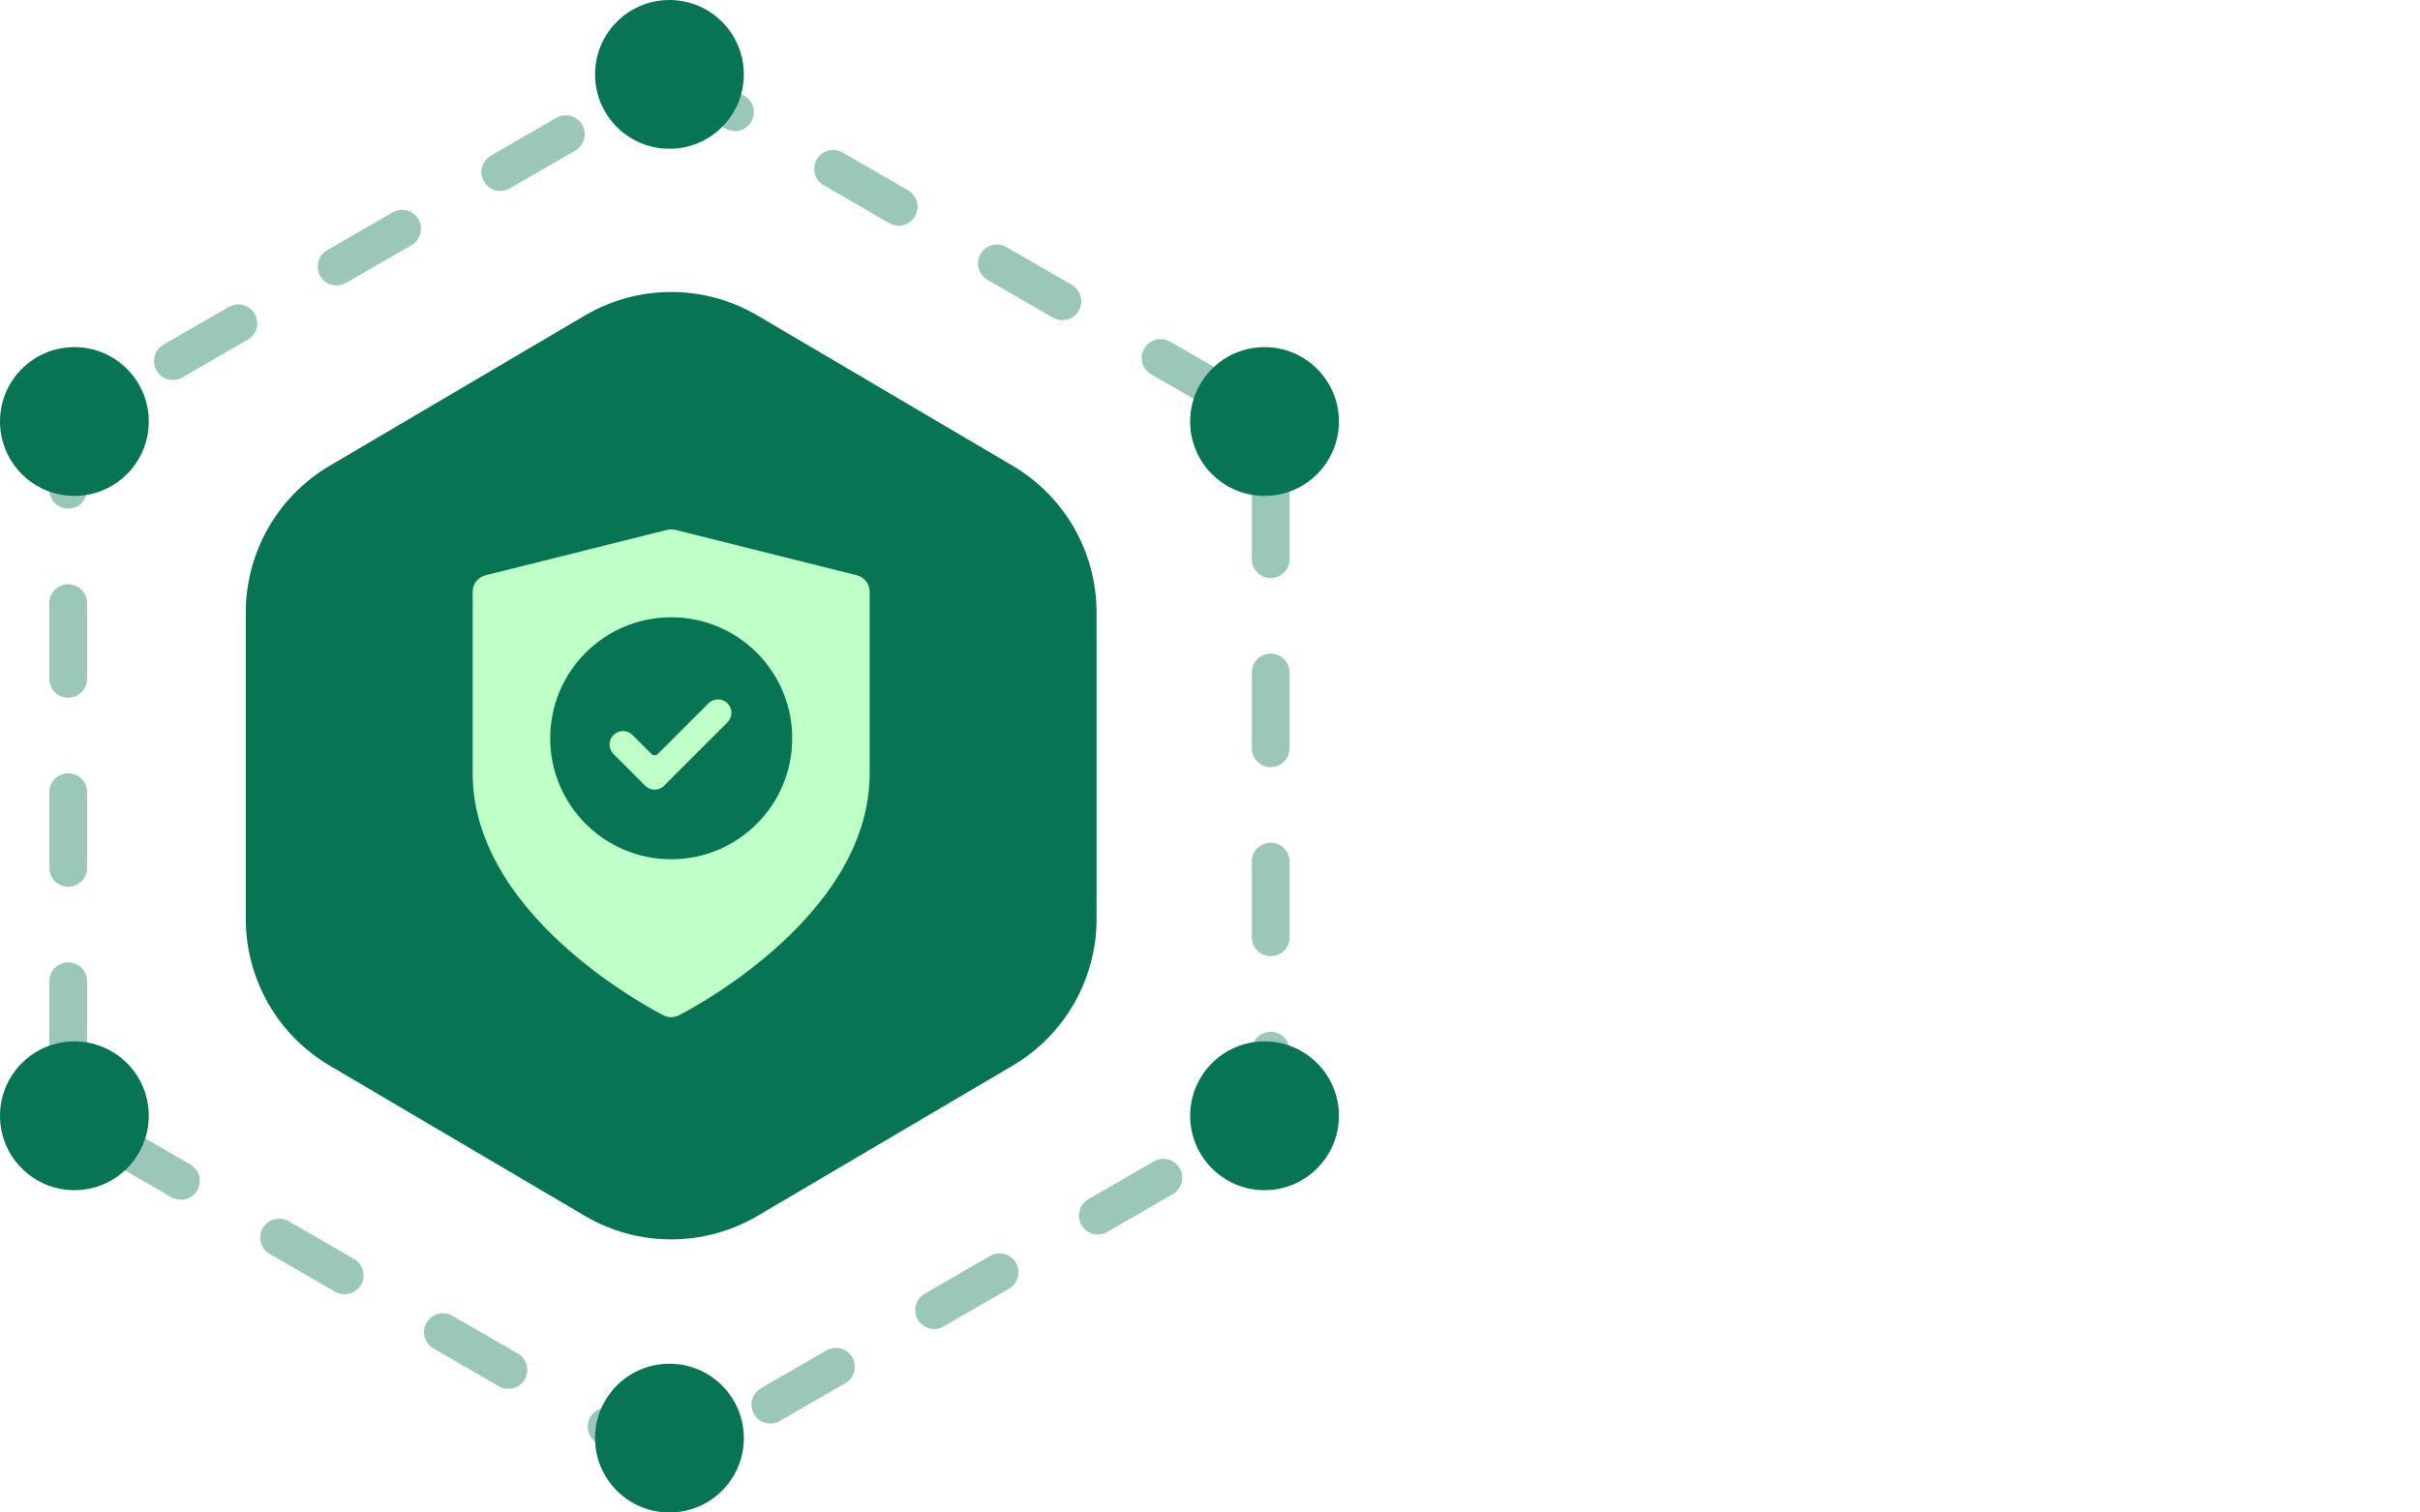 <?xml version="1.0" encoding="utf-8"?>
<svg xmlns="http://www.w3.org/2000/svg" width="128" height="80" viewBox="0 0 128 80" fill="none">
<rect x="0" y="0" width="128" height="80" fill="#333333" stroke="none"/>
<g clip-path="url(#clip0_321_24)">
<rect width="128" height="80" fill="white"/>
<path opacity="0.4" fill-rule="evenodd" clip-rule="evenodd" d="M35.408 3.934L67.21 22.295V59.016L35.408 77.377L3.606 59.016V22.295L35.408 3.934Z" stroke="#077453" stroke-width="2" stroke-linecap="round" stroke-dasharray="4 6"/>
<path fill-rule="evenodd" clip-rule="evenodd" d="M30.933 16.689C33.752 15.03 37.248 15.03 40.067 16.689L53.567 24.639C56.314 26.257 58 29.207 58 32.395V48.605C58 51.793 56.314 54.743 53.567 56.361L40.067 64.311C37.248 65.97 33.752 65.97 30.933 64.311L17.433 56.361C14.686 54.743 13 51.793 13 48.605V32.395C13 29.207 14.686 26.257 17.433 24.639L30.933 16.689Z" fill="#077453"/>
<path d="M35.282 28.026C35.425 27.991 35.576 27.991 35.719 28.026L45.318 30.427C45.719 30.527 46 30.887 46 31.3V40.901C46 44.902 43.346 48.13 40.893 50.277C39.647 51.367 38.406 52.221 37.477 52.801C37.012 53.092 36.623 53.316 36.349 53.468C36.211 53.544 36.102 53.602 36.026 53.642C35.988 53.662 35.958 53.677 35.938 53.688L35.913 53.7L35.906 53.703L35.903 53.705C35.65 53.832 35.35 53.832 35.097 53.705L35.094 53.703L35.087 53.7L35.062 53.688C35.042 53.677 35.012 53.662 34.974 53.642C34.898 53.602 34.789 53.544 34.651 53.468C34.377 53.316 33.988 53.092 33.523 52.801C32.595 52.221 31.353 51.367 30.107 50.277C27.654 48.13 25 44.902 25 40.901V31.3C25 30.887 25.281 30.527 25.682 30.427L35.282 28.026ZM35.503 32.65C31.968 32.65 29.102 35.515 29.102 39.05C29.103 42.584 31.968 45.449 35.503 45.449C39.037 45.449 41.902 42.584 41.902 39.05C41.902 35.516 39.037 32.65 35.503 32.65ZM37.475 37.199C37.752 36.922 38.202 36.922 38.48 37.199C38.757 37.477 38.757 37.927 38.48 38.204L35.155 41.528C35.147 41.538 35.14 41.55 35.131 41.559C34.922 41.767 34.616 41.819 34.359 41.715C34.273 41.68 34.192 41.627 34.122 41.557C34.118 41.552 34.114 41.547 34.109 41.542L32.449 39.882C32.172 39.604 32.172 39.154 32.449 38.876C32.727 38.599 33.178 38.599 33.455 38.876L34.458 39.88C34.55 39.972 34.7 39.972 34.793 39.88L37.475 37.199Z" fill="#BFFFC8"/>
<path d="M35.409 7.869C37.582 7.869 39.343 6.107 39.343 3.934C39.343 1.762 37.582 0 35.409 0C33.236 0 31.474 1.762 31.474 3.934C31.474 6.107 33.236 7.869 35.409 7.869Z" fill="#077453"/>
<path d="M35.409 80C37.582 80 39.343 78.239 39.343 76.066C39.343 73.893 37.582 72.131 35.409 72.131C33.236 72.131 31.474 73.893 31.474 76.066C31.474 78.239 33.236 80 35.409 80Z" fill="#077453"/>
<path d="M66.884 62.951C69.057 62.951 70.819 61.189 70.819 59.016C70.819 56.843 69.057 55.082 66.884 55.082C64.711 55.082 62.95 56.843 62.95 59.016C62.95 61.189 64.711 62.951 66.884 62.951Z" fill="#077453"/>
<path d="M3.934 62.951C6.107 62.951 7.869 61.189 7.869 59.016C7.869 56.843 6.107 55.082 3.934 55.082C1.762 55.082 0 56.843 0 59.016C0 61.189 1.762 62.951 3.934 62.951Z" fill="#077453"/>
<path d="M66.884 26.229C69.057 26.229 70.819 24.468 70.819 22.295C70.819 20.122 69.057 18.36 66.884 18.36C64.711 18.36 62.95 20.122 62.95 22.295C62.95 24.468 64.711 26.229 66.884 26.229Z" fill="#077453"/>
<path d="M3.934 26.229C6.107 26.229 7.869 24.468 7.869 22.295C7.869 20.122 6.107 18.36 3.934 18.36C1.762 18.36 0 20.122 0 22.295C0 24.468 1.762 26.229 3.934 26.229Z" fill="#077453"/>
</g>
<defs>
<clipPath id="clip0_321_24">
<rect width="128" height="80" fill="white"/>
</clipPath>
</defs>
</svg>